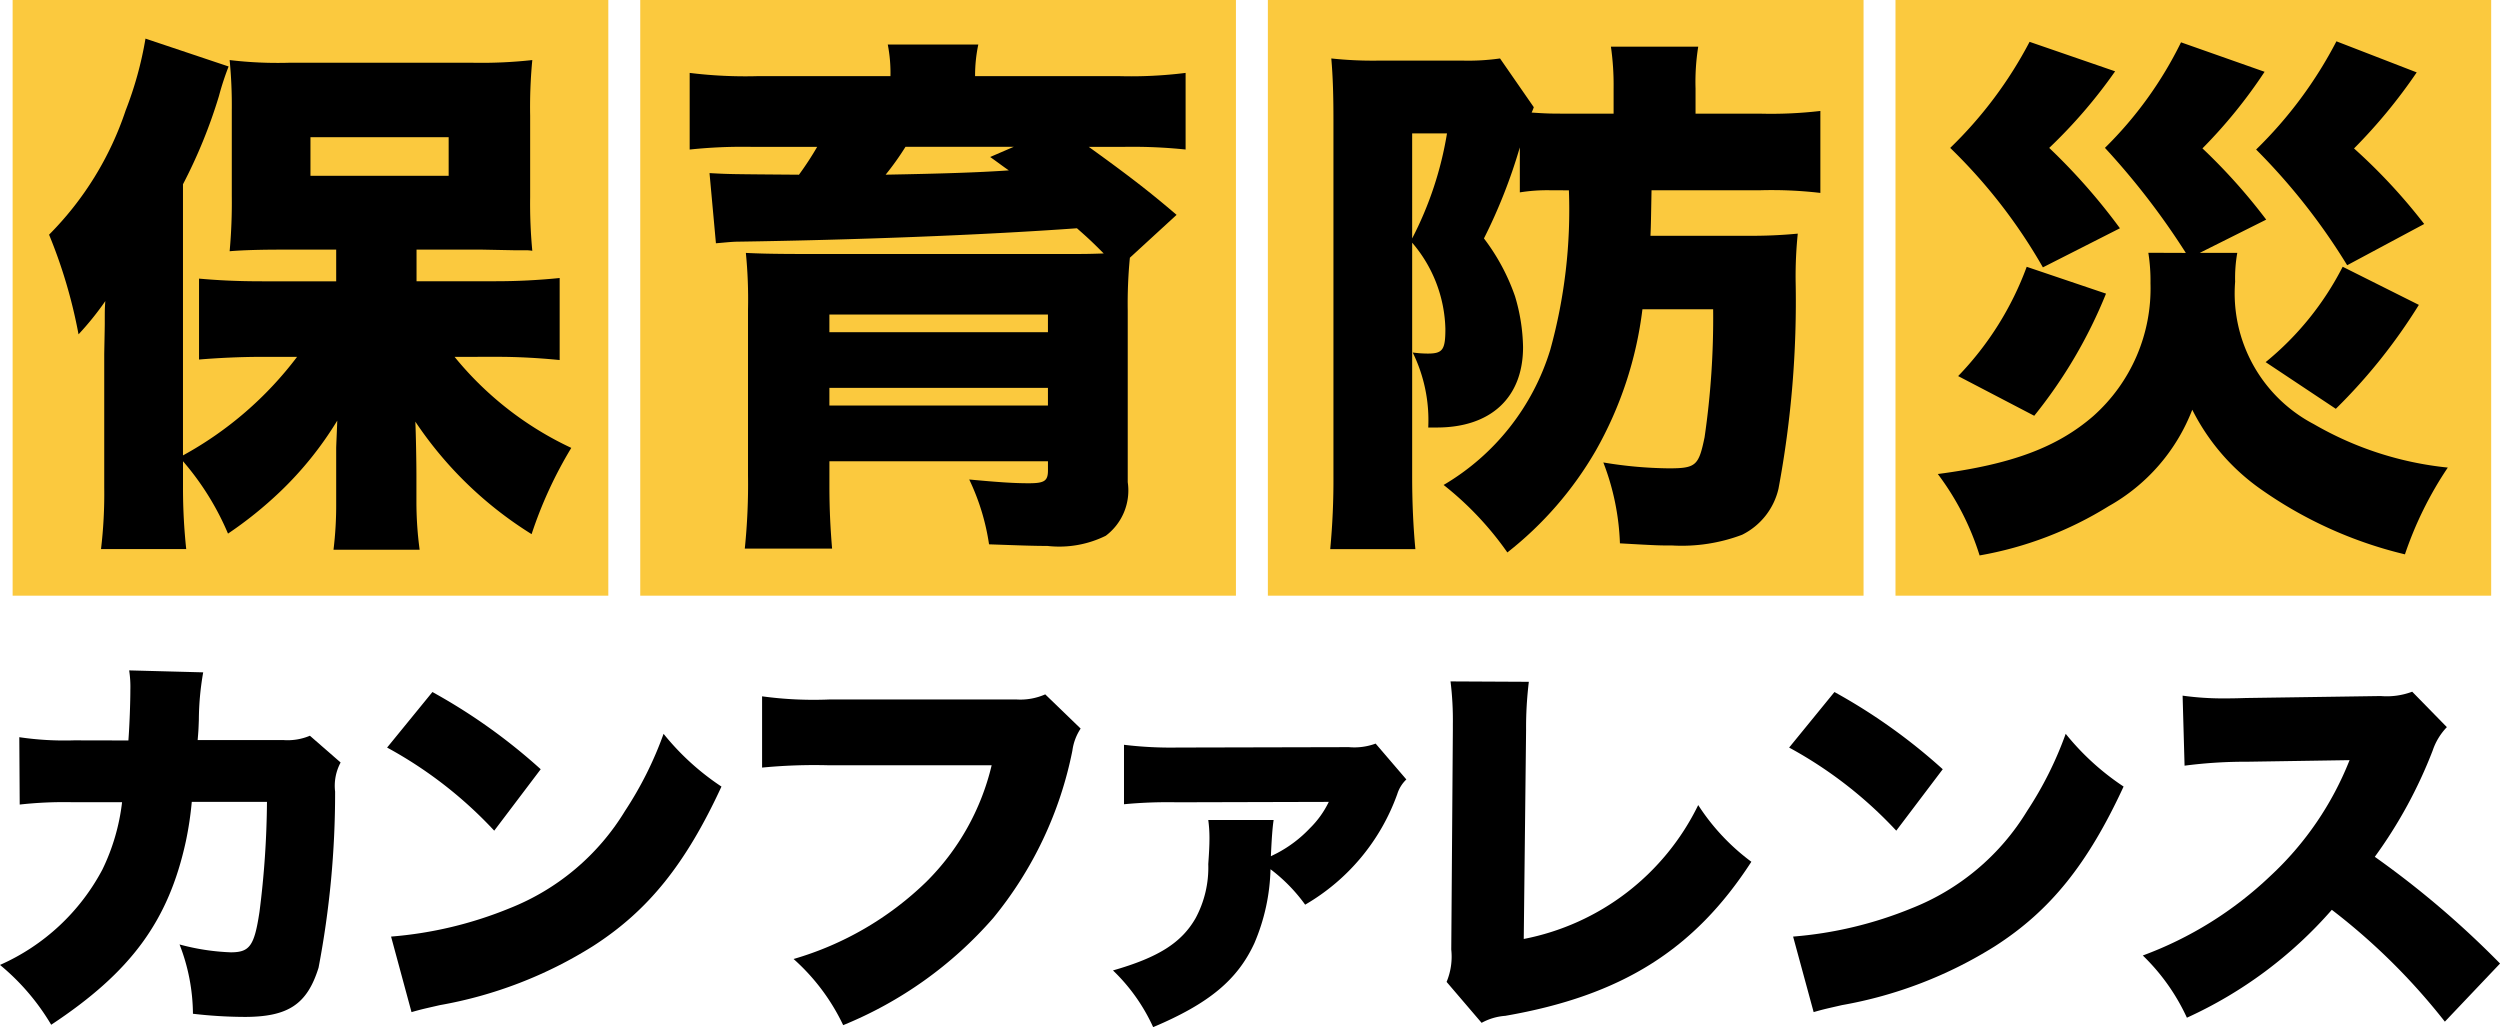 <svg id="header-logo" xmlns="http://www.w3.org/2000/svg" xmlns:xlink="http://www.w3.org/1999/xlink" width="107.091" height="44" viewBox="0 0 107.091 44">
  <defs>
    <clipPath id="clip-path">
      <rect id="長方形_445" data-name="長方形 445" width="107.091" height="44" fill="none"/>
    </clipPath>
  </defs>
  <g id="グループ_166" data-name="グループ 166" clip-path="url(#clip-path)">
    <path id="パス_732" data-name="パス 732" d="M5.5,314.67c.05-.658.084-1.636.084-2.159a4.715,4.715,0,0,0-.051-.843l3.171.084a12.138,12.138,0,0,0-.186,2.041c-.017.456-.017.456-.051.86h3.678a2.439,2.439,0,0,0,1.13-.186l1.316,1.147a2.106,2.106,0,0,0-.236,1.248,39.878,39.878,0,0,1-.709,7.541c-.489,1.569-1.3,2.109-3.171,2.109a19.741,19.741,0,0,1-2.21-.135,8.3,8.3,0,0,0-.574-2.969,9.665,9.665,0,0,0,2.193.337c.81,0,1.012-.27,1.232-1.738a38.986,38.986,0,0,0,.32-4.707H8.215a14.418,14.418,0,0,1-.253,1.687c-.742,3.408-2.345,5.6-5.769,7.861A9.752,9.752,0,0,0,0,324.285,9.144,9.144,0,0,0,4.386,320.2a8.943,8.943,0,0,0,.843-2.885H3.121a17.252,17.252,0,0,0-2.277.1l-.017-2.885a13.168,13.168,0,0,0,2.345.135Z" transform="translate(0 -282.951)"/>
    <path id="パス_733" data-name="パス 733" d="M181.924,321.737a24.6,24.6,0,0,1,4.639,3.307l-1.991,2.632a18.021,18.021,0,0,0-4.589-3.56Zm-1.771,10.476A16.929,16.929,0,0,0,185.23,331a10.143,10.143,0,0,0,4.943-4.167,15.525,15.525,0,0,0,1.653-3.306,10.888,10.888,0,0,0,2.48,2.26c-1.535,3.323-3.138,5.314-5.5,6.832a18.293,18.293,0,0,1-6.562,2.53c-.658.152-.759.169-1.215.3Z" transform="translate(-163.401 -292.093)"/>
    <path id="パス_734" data-name="パス 734" d="M367.939,324.3a2.242,2.242,0,0,0-.354.945,16.335,16.335,0,0,1-3.391,7.17,17.088,17.088,0,0,1-6.427,4.589,8.875,8.875,0,0,0-2.125-2.834,13.6,13.6,0,0,0,5.685-3.306,10.423,10.423,0,0,0,2.8-4.993h-7a23.3,23.3,0,0,0-2.834.1v-3.053a16.276,16.276,0,0,0,2.885.135h8.013a2.641,2.641,0,0,0,1.231-.219Z" transform="translate(-321.648 -293.09)"/>
    <path id="パス_735" data-name="パス 735" d="M530,347.257a1.468,1.468,0,0,0-.388.624,8.971,8.971,0,0,1-3.947,4.74,7.079,7.079,0,0,0-1.484-1.518,8.558,8.558,0,0,1-.692,3.171c-.725,1.569-1.94,2.581-4.335,3.593a7.875,7.875,0,0,0-1.721-2.429c1.94-.557,2.935-1.181,3.542-2.244a4.567,4.567,0,0,0,.54-2.311c.034-.489.051-.776.051-1.13a5.746,5.746,0,0,0-.051-.759h2.8c-.05.321-.084.81-.118,1.552l.27-.135a5.394,5.394,0,0,0,1.4-1.063,4.037,4.037,0,0,0,.81-1.13l-6.495.017a19.928,19.928,0,0,0-2.277.084v-2.547a16.636,16.636,0,0,0,2.294.118l7.338-.017a2.633,2.633,0,0,0,1.147-.152Z" transform="translate(-469.757 -313.868)"/>
    <path id="パス_736" data-name="パス 736" d="M676.039,316.811a16.219,16.219,0,0,0-.118,2.075l-.1,8.941a10.549,10.549,0,0,0,7.473-5.736,9.273,9.273,0,0,0,2.277,2.429c-2.446,3.779-5.567,5.736-10.543,6.6a2.467,2.467,0,0,0-1.012.3l-1.5-1.754a2.813,2.813,0,0,0,.2-1.383l.068-9.38v-.27a13.427,13.427,0,0,0-.1-1.839Z" transform="translate(-610.549 -287.605)"/>
    <path id="パス_737" data-name="パス 737" d="M833.747,321.737a24.608,24.608,0,0,1,4.639,3.307l-1.991,2.632a18.019,18.019,0,0,0-4.589-3.56Zm-1.771,10.476A16.928,16.928,0,0,0,837.053,331,10.144,10.144,0,0,0,842,326.832a15.532,15.532,0,0,0,1.653-3.306,10.89,10.89,0,0,0,2.48,2.26c-1.535,3.323-3.138,5.314-5.5,6.832a18.293,18.293,0,0,1-6.562,2.53c-.658.152-.759.169-1.215.3Z" transform="translate(-755.166 -292.093)"/>
    <path id="パス_738" data-name="パス 738" d="M1009.168,335.69a27.12,27.12,0,0,0-4.842-4.791,18.3,18.3,0,0,1-6.208,4.622,8.838,8.838,0,0,0-1.889-2.665,15.908,15.908,0,0,0,5.466-3.408,13.571,13.571,0,0,0,3.391-4.96l-4.386.068a20.02,20.02,0,0,0-2.682.169l-.084-3a12.494,12.494,0,0,0,1.771.118c.135,0,.455,0,.945-.017l5.769-.084a3.1,3.1,0,0,0,1.35-.186l1.485,1.518a2.663,2.663,0,0,0-.607,1,19.9,19.9,0,0,1-2.48,4.555,39.586,39.586,0,0,1,5.365,4.571Z" transform="translate(-904.439 -291.926)"/>
    <rect id="長方形_441" data-name="長方形 441" width="25.517" height="25.517" transform="translate(0.541)" fill="#fbc93e"/>
    <path id="パス_739" data-name="パス 739" d="M40.179,31.593a14.183,14.183,0,0,0,5,3.9,17.963,17.963,0,0,0-1.7,3.695,16.392,16.392,0,0,1-4.98-4.819c.023.5.046,1.7.046,2.341v1.147a15.382,15.382,0,0,0,.138,2H34.993a15.662,15.662,0,0,0,.115-2V35.517c0-.115.023-.528.046-1.193A14.908,14.908,0,0,1,32.7,37.375a16.918,16.918,0,0,1-2.226,1.79,11.737,11.737,0,0,0-1.928-3.1v1.124a24.744,24.744,0,0,0,.138,2.639H25.034a19.924,19.924,0,0,0,.138-2.639V31.5c0-.115.023-1.124.023-1.331,0-.62,0-.62.023-.964a12.385,12.385,0,0,1-1.147,1.423,21.548,21.548,0,0,0-1.262-4.268,13.676,13.676,0,0,0,3.281-5.324,15.446,15.446,0,0,0,.849-3.075L30.5,19.155a11.551,11.551,0,0,0-.413,1.262A21.887,21.887,0,0,1,28.545,24.2V35.815a15.373,15.373,0,0,0,4.888-4.222H31.941c-.918,0-1.882.046-2.708.115V28.242c.78.069,1.583.115,2.708.115h3.167V27H32.744c-.872,0-1.675.023-2.2.069a23.024,23.024,0,0,0,.092-2.364V21.037a19.952,19.952,0,0,0-.092-2.157,17.347,17.347,0,0,0,2.547.115h7.848a19.973,19.973,0,0,0,2.57-.115,21.042,21.042,0,0,0-.092,2.387v3.488a21.325,21.325,0,0,0,.092,2.295,1.566,1.566,0,0,0-.275-.023h-.5L41.372,27H38.55v1.354h3.4a26.866,26.866,0,0,0,2.731-.138V31.73c-.918-.092-1.859-.138-2.616-.138Zm-6.173-7.756h5.92V22.184h-5.92Z" transform="translate(-20.707 -16.307)"/>
    <rect id="長方形_442" data-name="長方形 442" width="25.517" height="25.517" transform="translate(27.426)" fill="#fbc93e"/>
    <path id="パス_740" data-name="パス 740" d="M329.207,22.056a6.338,6.338,0,0,0-.115-1.354h3.878a6.452,6.452,0,0,0-.138,1.354h6.15a18.768,18.768,0,0,0,2.868-.138V25.2a21.981,21.981,0,0,0-2.593-.115H337.7c1.721,1.239,2.639,1.95,3.763,2.914l-2,1.836a20.309,20.309,0,0,0-.092,2.272V39.45a2.428,2.428,0,0,1-.941,2.295,4.5,4.5,0,0,1-2.5.436c-.6,0-1.193-.023-2.5-.069a9.674,9.674,0,0,0-.849-2.777c1.239.115,1.9.161,2.547.161.666,0,.826-.092.826-.551v-.39h-9.362v1.079c0,1.01.046,1.836.115,2.662h-3.74a26.944,26.944,0,0,0,.138-3.144V32.061a20.175,20.175,0,0,0-.092-2.432c.5.023,1.033.046,2.524.046h11.428c.551,0,.711,0,1.377-.023-.436-.436-.6-.6-1.147-1.079-4.154.3-9.592.5-14.5.574-.275,0-.666.046-.964.069l-.275-3.006c.826.046.826.046,3.832.069a13.479,13.479,0,0,0,.78-1.193h-2.8a21.576,21.576,0,0,0-2.662.115V21.918a19.424,19.424,0,0,0,2.937.138Zm6.746,10.212h-9.362v.757h9.362Zm-9.362,3.9h9.362v-.757h-9.362Zm3.259-11.083A11.659,11.659,0,0,1,329,26.278c2.455-.046,3.924-.092,5.278-.184-.3-.206-.413-.3-.8-.574l1.01-.436Z" transform="translate(-291.063 -18.795)"/>
    <rect id="長方形_443" data-name="長方形 443" width="25.517" height="25.517" transform="translate(54.311)" fill="#fbc93e"/>
    <path id="パス_741" data-name="パス 741" d="M627.82,27.848a7.414,7.414,0,0,0-1.262.092V26.012a22.968,22.968,0,0,1-1.537,3.9,8.9,8.9,0,0,1,1.331,2.478,7.993,7.993,0,0,1,.344,2.18c0,2.157-1.377,3.442-3.694,3.442h-.367a6.581,6.581,0,0,0-.665-3.213,4.953,4.953,0,0,0,.642.046c.642,0,.757-.161.757-1.056a5.877,5.877,0,0,0-1.423-3.694V40.148c0,1.033.046,2.111.138,3.075h-3.648a31.394,31.394,0,0,0,.138-3.144V24.819c0-.987-.023-1.836-.092-2.616a16.538,16.538,0,0,0,2.042.092h3.58a9.715,9.715,0,0,0,1.606-.092l1.446,2.088a2.392,2.392,0,0,1-.092.23c.688.046.849.046,1.469.046h2.042V23.488a11.591,11.591,0,0,0-.115-1.79h3.74a9.569,9.569,0,0,0-.115,1.79v1.079h2.731a18.242,18.242,0,0,0,2.616-.115v3.511a17.933,17.933,0,0,0-2.547-.115H632.2c-.023,1.193-.023,1.423-.046,1.951h4.176a20.618,20.618,0,0,0,2.134-.092,17.954,17.954,0,0,0-.092,2,43.638,43.638,0,0,1-.734,8.927,2.941,2.941,0,0,1-1.56,1.973,7.31,7.31,0,0,1-2.983.459c-.551,0-.643,0-2.249-.092a10.6,10.6,0,0,0-.711-3.465,17.867,17.867,0,0,0,2.8.252c1.17,0,1.285-.115,1.537-1.331a35.387,35.387,0,0,0,.367-5.484h-3.029a16.236,16.236,0,0,1-2,6.058,15.228,15.228,0,0,1-3.786,4.36,13.616,13.616,0,0,0-2.731-2.891,10.163,10.163,0,0,0,4.567-5.783,22.443,22.443,0,0,0,.8-6.838Zm-5.874,2.065a15.046,15.046,0,0,0,1.492-4.5h-1.492Z" transform="translate(-561.454 -19.699)"/>
    <rect id="長方形_444" data-name="長方形 444" width="25.517" height="25.517" transform="translate(81.196)" fill="#fbc93e"/>
    <path id="パス_742" data-name="パス 742" d="M911.549,28.271a31.626,31.626,0,0,0-3.465-4.5,16.567,16.567,0,0,0,3.259-4.521l3.58,1.262a21.481,21.481,0,0,1-2.662,3.281,24.688,24.688,0,0,1,2.731,3.052l-2.845,1.423h1.606a6.208,6.208,0,0,0-.092,1.239,6.32,6.32,0,0,0,3.373,6.1,14.317,14.317,0,0,0,5.737,1.859,15.586,15.586,0,0,0-1.836,3.717,17.954,17.954,0,0,1-6.219-2.822,9.187,9.187,0,0,1-2.891-3.373,8.056,8.056,0,0,1-3.58,4.131,15.557,15.557,0,0,1-5.53,2.111,11.454,11.454,0,0,0-1.79-3.488c3.167-.413,5.117-1.147,6.655-2.478a7.314,7.314,0,0,0,2.455-5.691,7.626,7.626,0,0,0-.092-1.308Zm-3.029-7.779a21.77,21.77,0,0,1-2.823,3.281,25.985,25.985,0,0,1,3.029,3.442l-3.3,1.675a22.947,22.947,0,0,0-3.97-5.117,17.835,17.835,0,0,0,3.4-4.544Zm-.39,9.523a20.644,20.644,0,0,1-3.075,5.232l-3.259-1.7a13.385,13.385,0,0,0,2.937-4.681Zm13.309-9.477a22.862,22.862,0,0,1-2.685,3.258,24.287,24.287,0,0,1,3.006,3.236l-3.3,1.767a26.791,26.791,0,0,0-3.9-4.957A18.125,18.125,0,0,0,918,19.207Zm.092,9.959a23.819,23.819,0,0,1-3.557,4.452l-3.006-2a12.73,12.73,0,0,0,3.3-4.085Z" transform="translate(-817.916 -17.437)"/>
  </g>
</svg>
